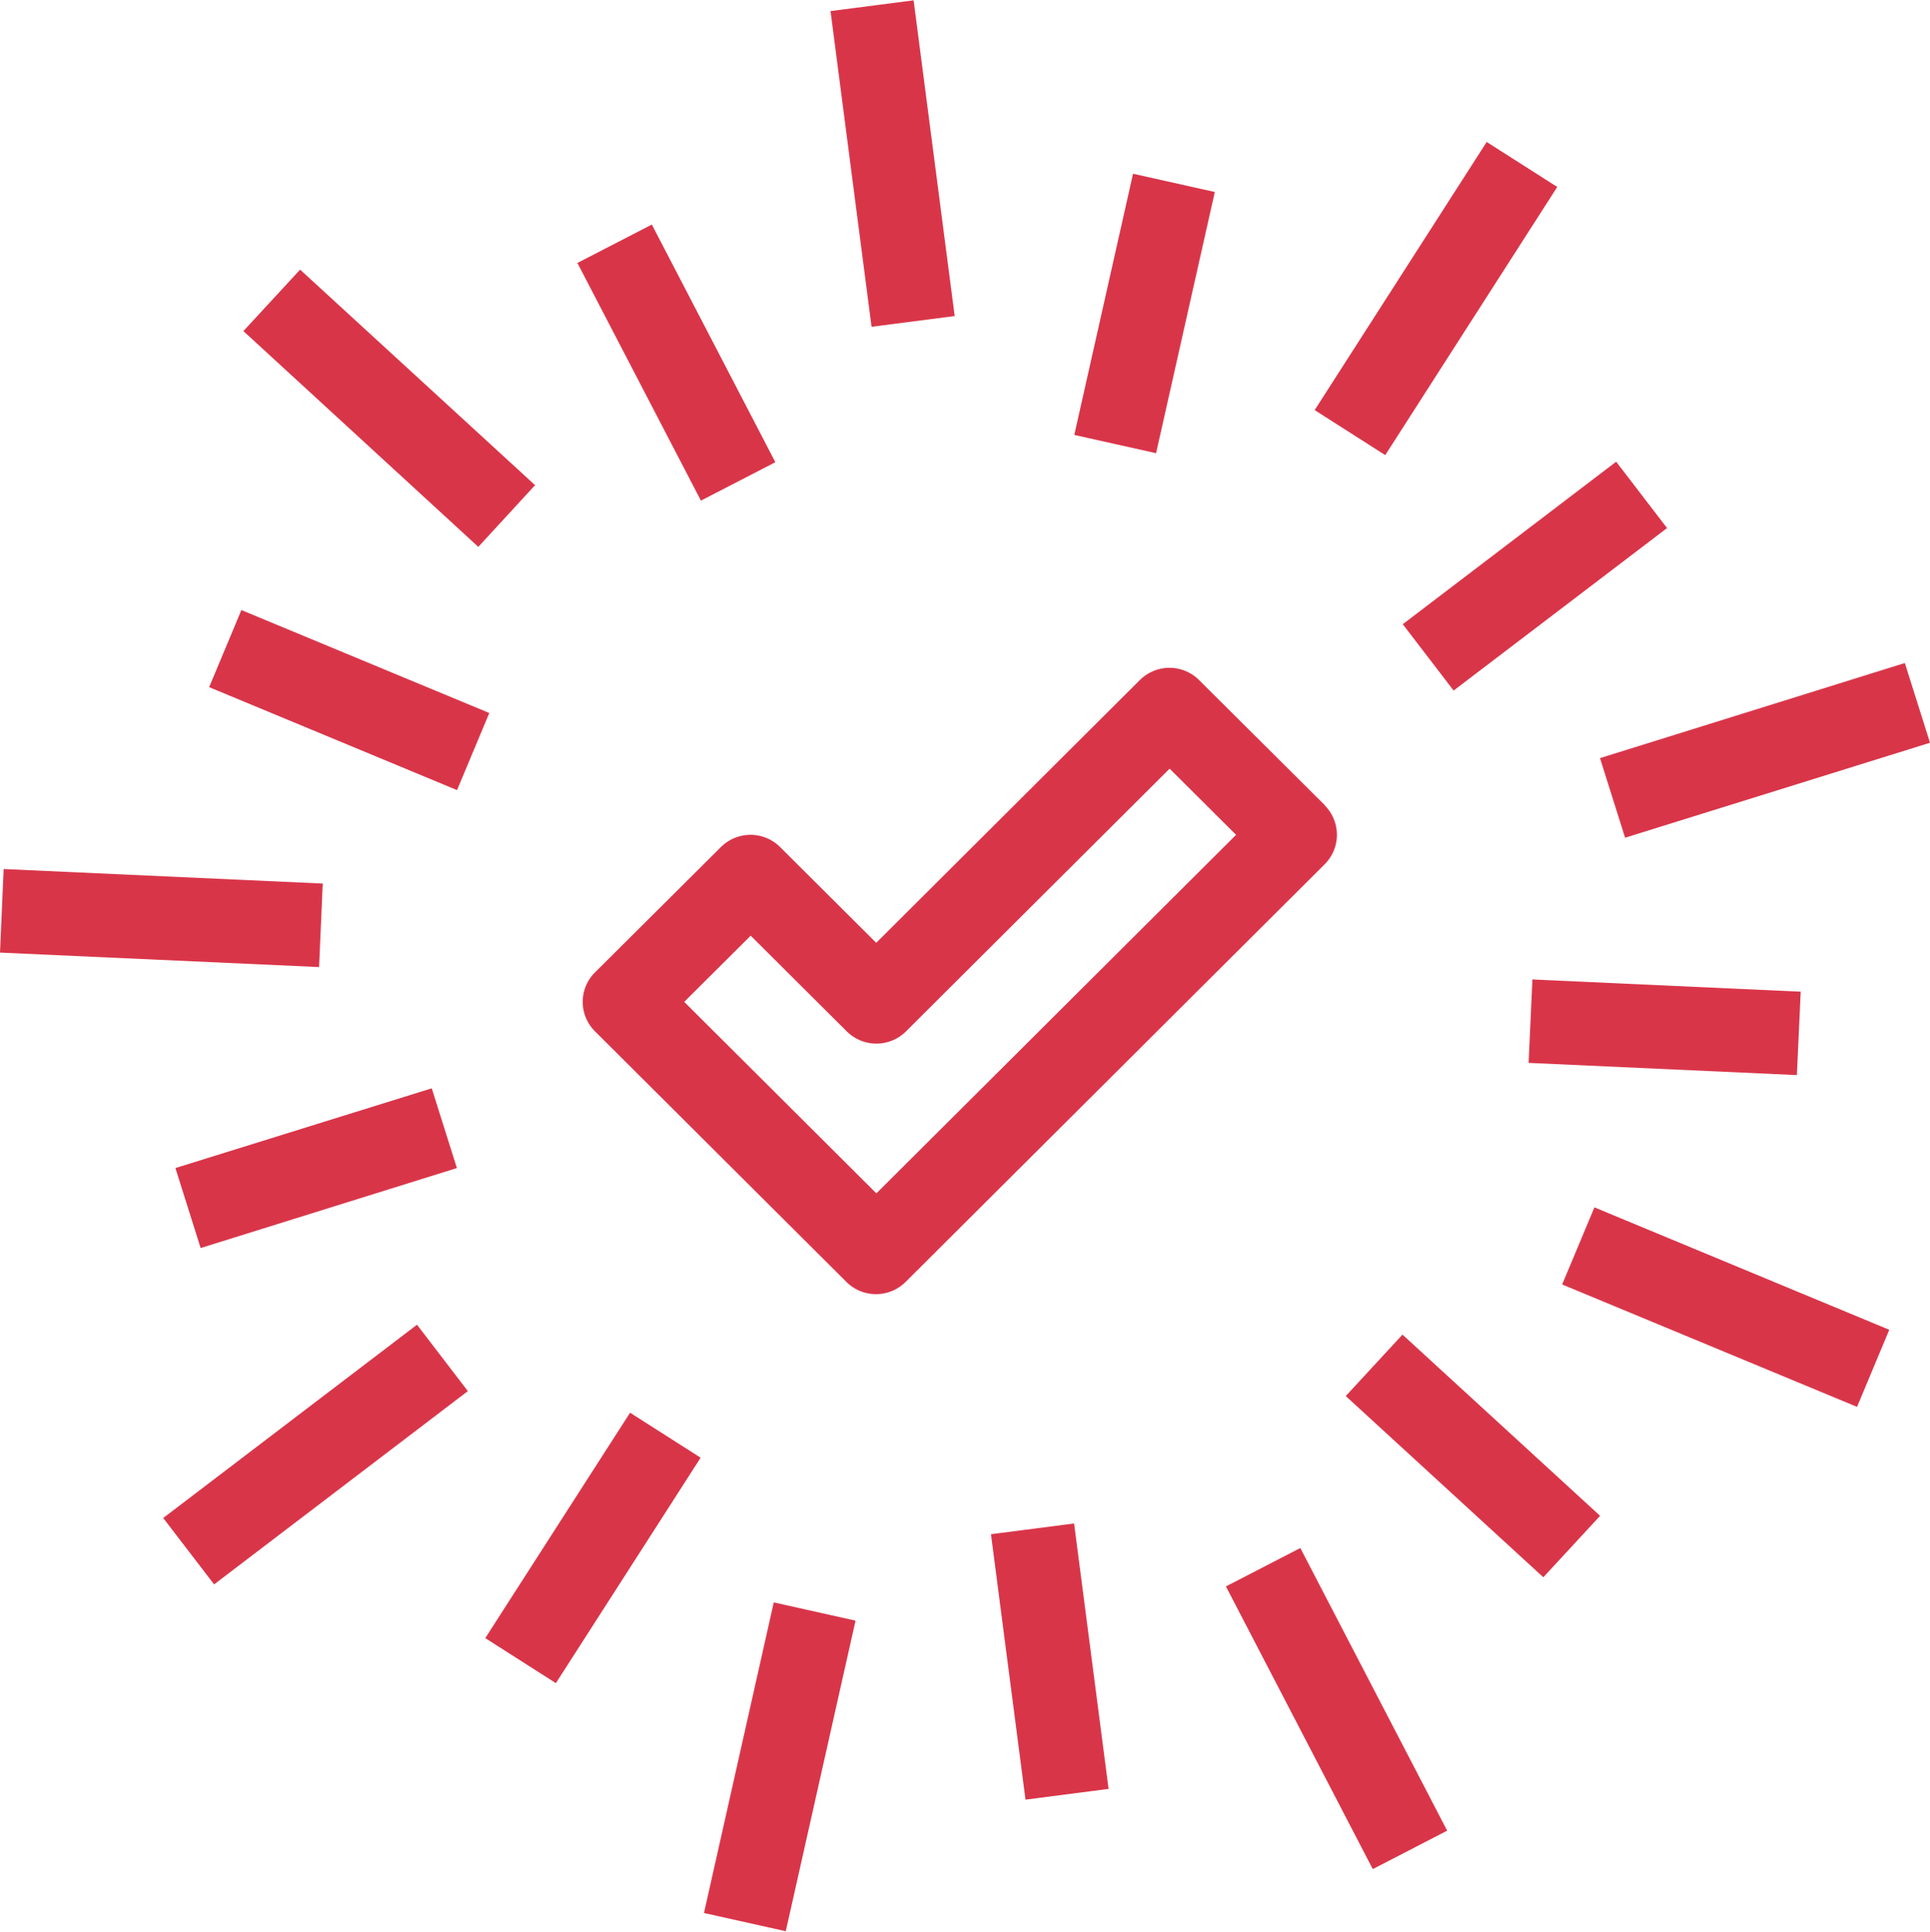 <svg xmlns="http://www.w3.org/2000/svg" width="46" height="46.031" viewBox="0 0 46 46.031">
  <defs>
    <style>
      .cls-1 {
        fill: #d93549;
        fill-rule: evenodd;
      }
    </style>
  </defs>
  <path id="_2.svg" data-name="2.svg" class="cls-1" d="M972.754,725.5l-0.979-7.523-1.98.256,0.978,7.523Zm-4.274,3.483-2.944-5.663-1.774.915,2.944,5.663Zm-5.727.547-5.6-5.136-1.352,1.464L961.4,731Zm-1.091,5.429-5.909-2.453-0.768,1.837,5.908,2.453Zm-3.97,4.064-7.605-.346L950,740.668l7.605,0.345Zm-2.91,8.685,6.108-1.906-0.6-1.9-6.109,1.9Zm-0.892,6.433,1.213,1.582,6.048-4.606-1.212-1.582Zm7.676,2.862,1.683,1.073,3.45-5.372-1.682-1.072Zm5.213,6.55,1.949,0.434,1.663-7.4-1.949-.435Zm6.84-9.026,0.823,6.325,1.98-.256-0.822-6.325Zm5.6,1.244,3.5,6.736,1.773-.916-3.5-6.735Zm2.856-4.536,4.709,4.318,1.353-1.464-4.71-4.318Zm5.158-2.659,7.028,2.917,0.768-1.837-7.027-2.917Zm-0.8-5.28,6.394,0.291,0.091-1.988-6.394-.291Zm2.3-5.365L996,735.668l-0.6-1.9-7.265,2.266Zm-4.087-3.507,5.087-3.872-1.213-1.581-5.086,3.872Zm2.47-12-1.682-1.072-4.1,6.389,1.682,1.073Zm-8.162.12-1.949-.435-1.4,6.224,1.949,0.435Zm2.625,14.615-3-2.985a1,1,0,0,0-1.412,0l-6.283,6.261-2.29-2.281a1,1,0,0,0-1.412,0l-3,2.985a0.989,0.989,0,0,0,0,1.406l5.991,5.97a1,1,0,0,0,1.412,0l9.985-9.949A0.992,0.992,0,0,0,981.58,737.166Zm-10.691,9.246-4.58-4.563,1.584-1.577,2.29,2.28a1,1,0,0,0,1.412,0l6.283-6.26,1.584,1.577Z" transform="translate(-950 -717.969)"/>
</svg>

